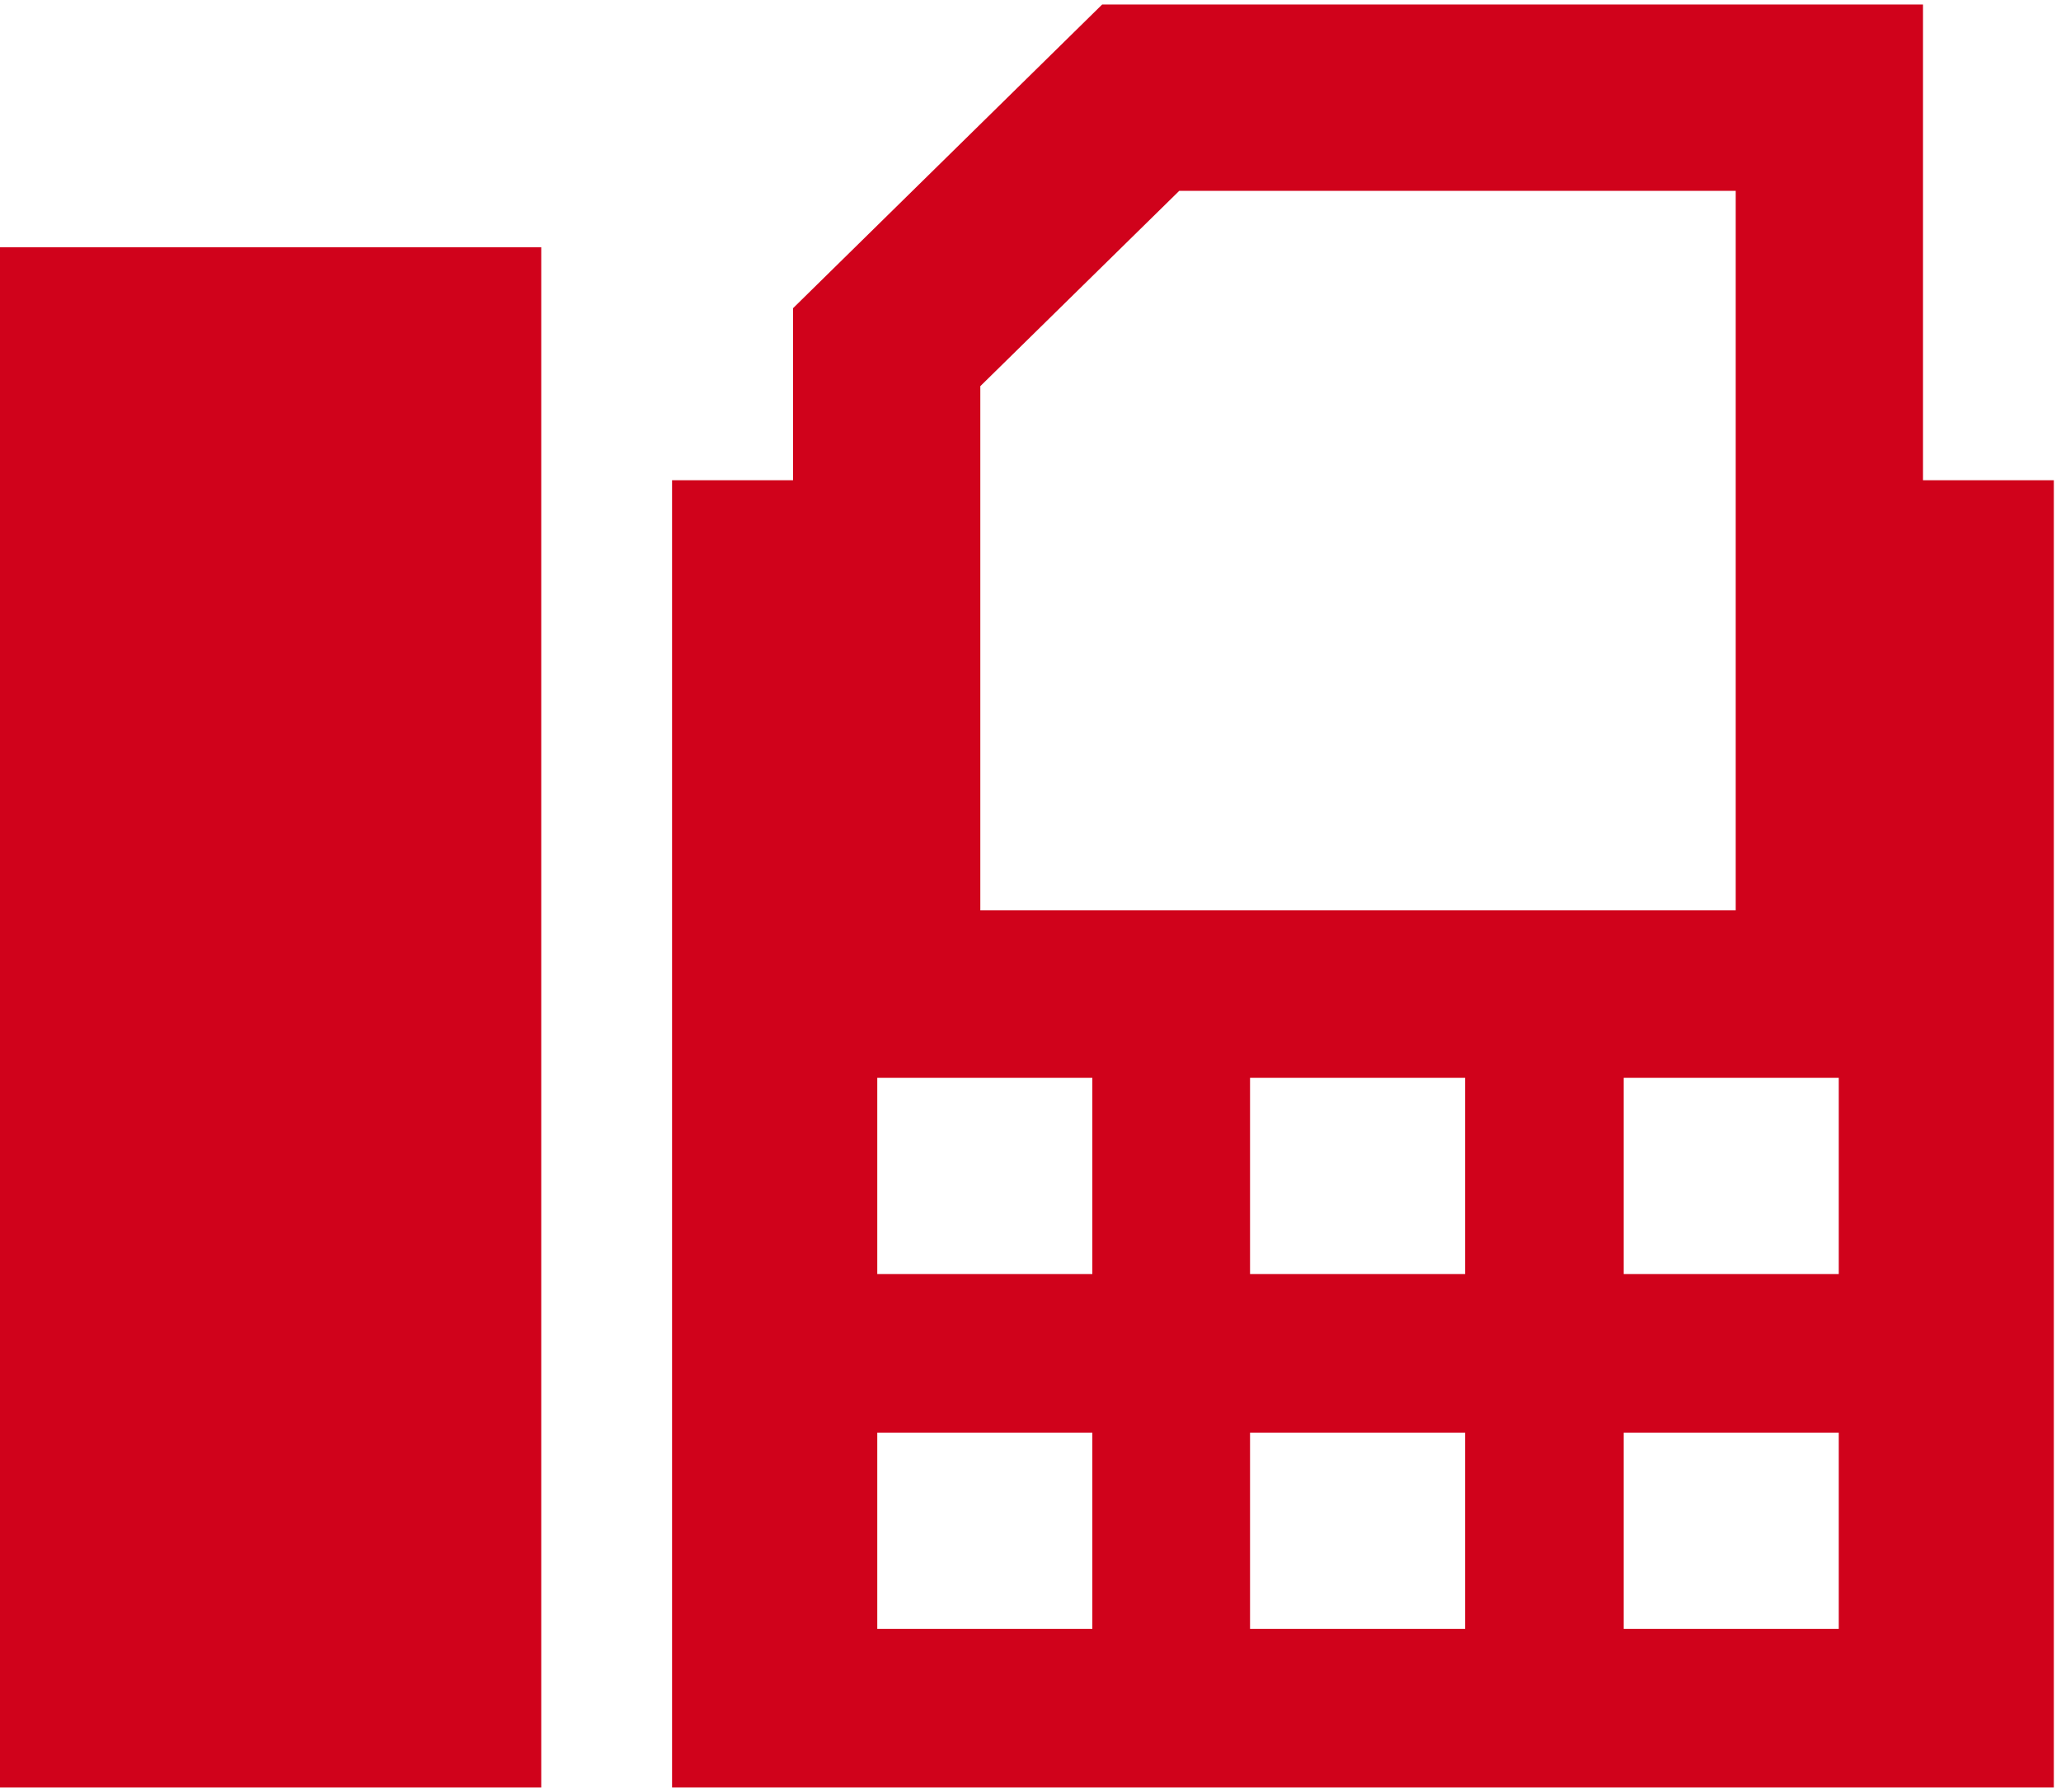 <svg xmlns="http://www.w3.org/2000/svg" xmlns:xlink="http://www.w3.org/1999/xlink" width="23" height="20" viewBox="0 0 23 20"><defs><path id="2x6ga" d="M831 430.95v-17.19h6.04v17.19z"/><path id="2x6gb" d="M853.92 416.36v14.59H838.5v-14.59h1.35v-1.92l3.45-3.39h9.16v5.31zm-11.98 4.8h8.43v-8.03h-6.21l-2.22 2.18zm1.25 5.83h-2.4v2.19h2.4zm0-3.96h-2.4v2.19h2.4zm4.16 3.96h-2.4v2.19h2.4zm0-3.96h-2.4v2.19h2.4zm4.17 3.96h-2.4v2.19h2.4zm0-3.96h-2.4v2.19h2.4z"/></defs><g><g transform="translate(-831 -411)"><use fill="#d0021b" xlink:href="#2x6ga"/></g><g transform="translate(-831 -411)"><use fill="#d0021b" xlink:href="#2x6gb"/></g></g></svg>